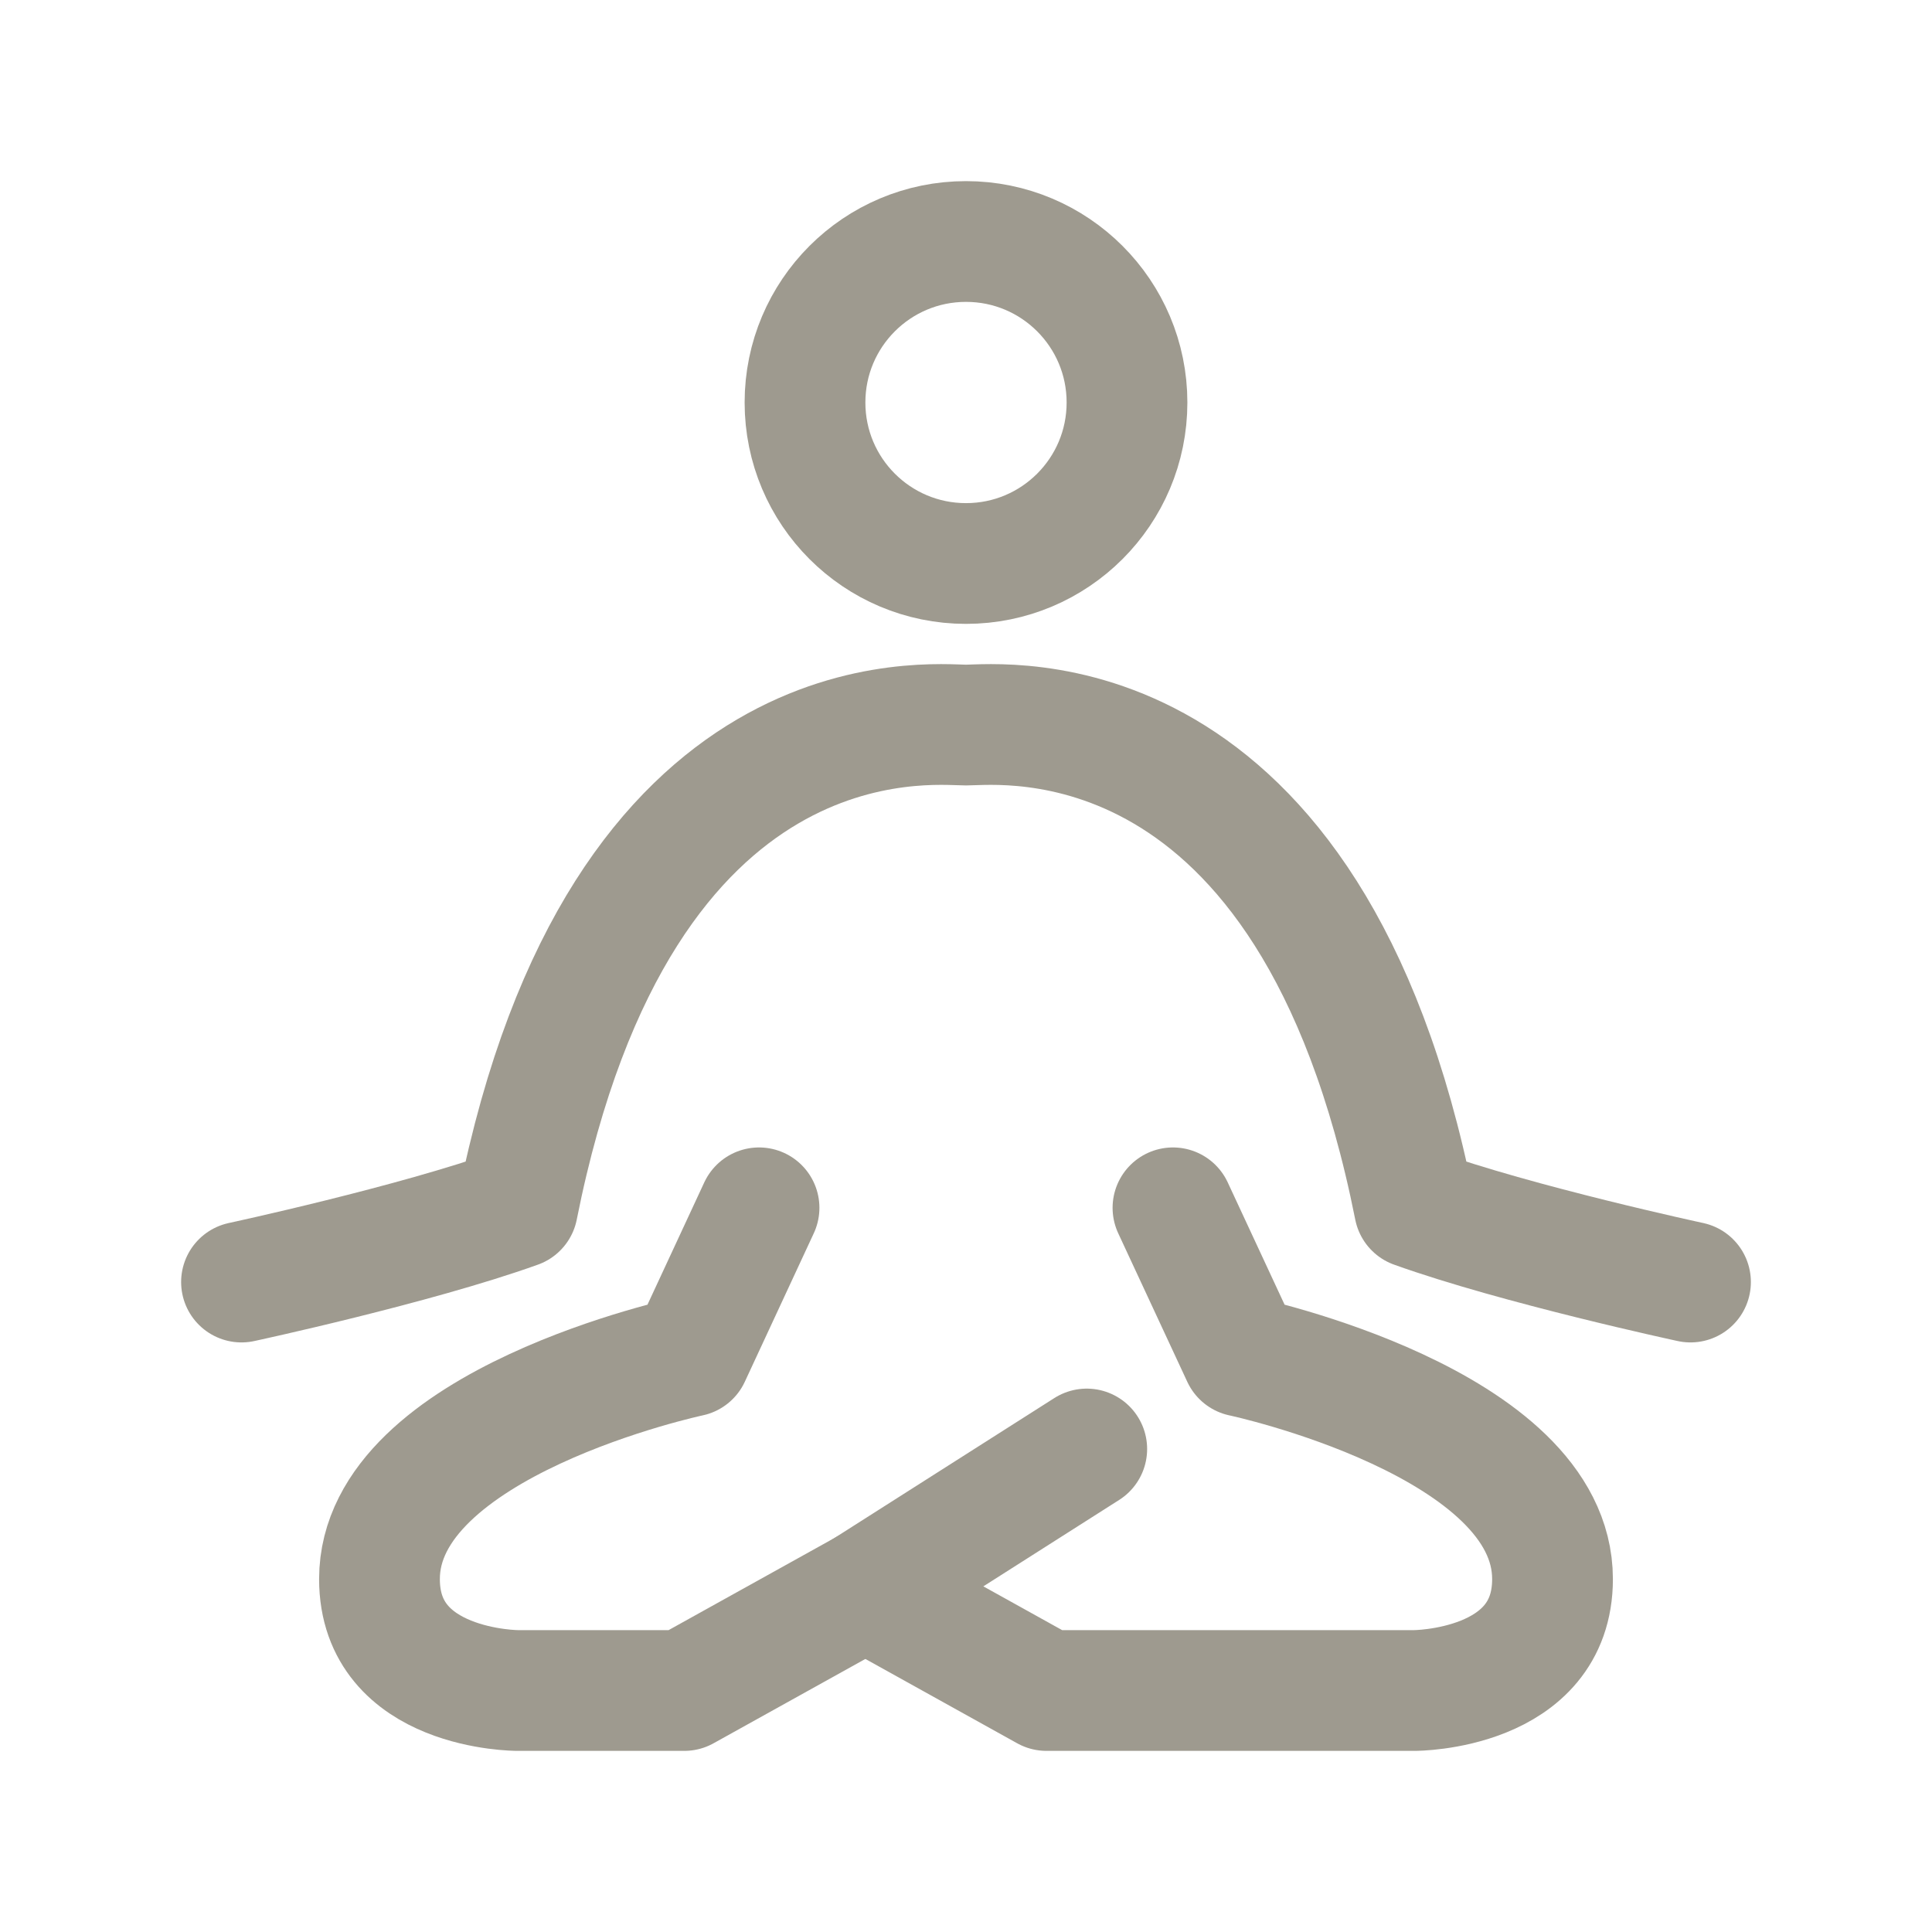 <svg xmlns="http://www.w3.org/2000/svg" fill="none" viewBox="0 0 24 24" height="800px" width="800px">

<g stroke-width="0" id="SVGRepo_bgCarrier"></g>

<g stroke-linejoin="round" stroke-linecap="round" id="SVGRepo_tracerCarrier"></g>

<g id="SVGRepo_iconCarrier"> <path stroke-linejoin="round" stroke-linecap="round" stroke-width="1.5" stroke="#9E9A8F" d="M14.571 15.004L15.429 16.849C15.429 16.849 19.286 17.668 19.286 19.616C19.286 21 17.571 21 17.571 21H13L10.75 19.75"></path> <path stroke-linejoin="round" stroke-linecap="round" stroke-width="1.5" stroke="#9E9A8F" d="M9.429 15.004L8.572 16.849C8.572 16.849 4.714 17.668 4.714 19.616C4.714 21 6.429 21 6.429 21H8.5L10.75 19.75L13.5 18"></path> <path stroke-linejoin="round" stroke-linecap="round" stroke-width="1.5" stroke="#9E9A8F" d="M3 15.926C3 15.926 5.143 15.465 6.429 15.004C7.714 8.546 11.571 9.007 12 9.007C12.429 9.007 16.286 8.546 17.571 15.004C18.857 15.465 21 15.926 21 15.926"></path> <path stroke-linejoin="round" stroke-linecap="round" stroke-width="1.5" stroke="#9E9A8F" d="M12 7C13.105 7 14 6.105 14 5C14 3.895 13.105 3 12 3C10.895 3 10 3.895 10 5C10 6.105 10.895 7 12 7Z"></path> </g>

</svg>